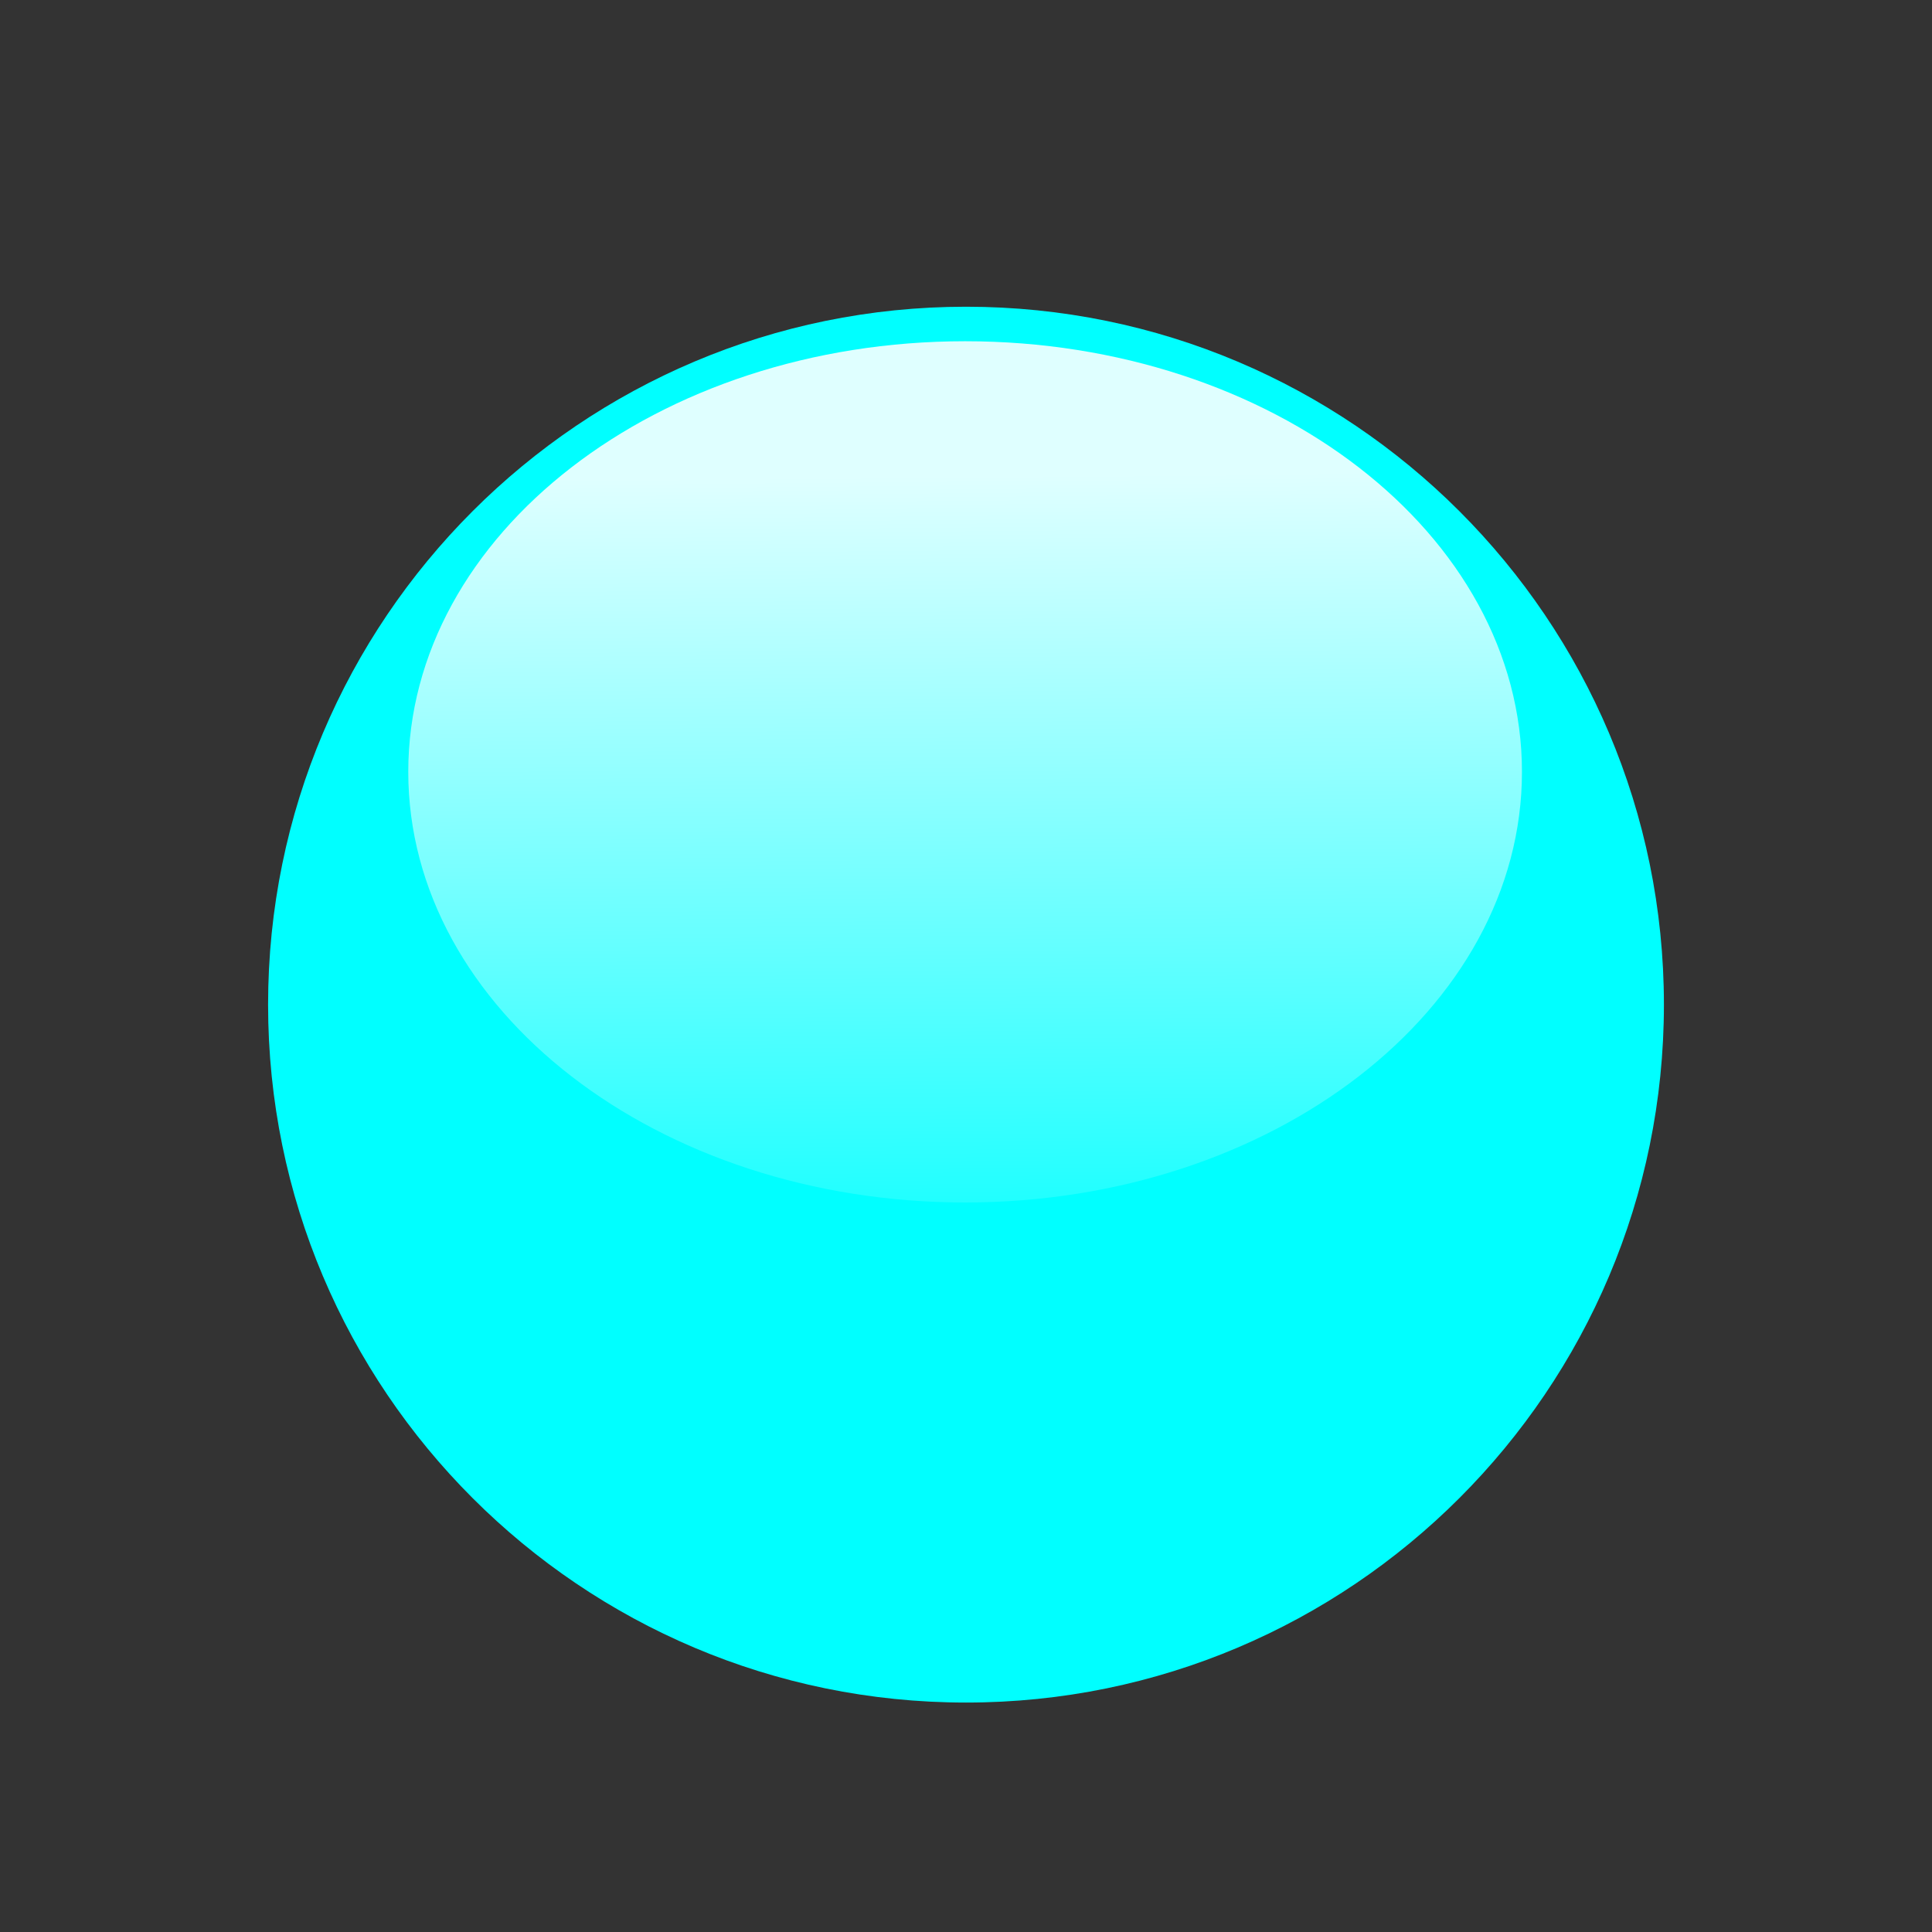 <?xml version="1.0"?><svg width="50" height="50" xmlns="http://www.w3.org/2000/svg" xmlns:xlink="http://www.w3.org/1999/xlink">
 <rect width="100%" height="100%" fill="#333333" stroke="none"/>
 <title>Bubble Blue</title>
 <defs>
  <linearGradient y2="0.154" y1="1.146" xlink:href="#linearGradient6506" x2="0.567" x1="0.578" id="linearGradient6686"/>
  <linearGradient id="linearGradient6652">
   <stop stop-color="#da4615" offset="0" id="stop6654"/>
   <stop stop-color="#ffc06d" offset="1" id="stop6656"/>
  </linearGradient>
  <linearGradient y2="1" y1="0.046" xlink:href="#linearGradient6652" x2="0.409" x1="0.42" id="linearGradient6684"/>
  <linearGradient y2="0.848" y1="0.057" xlink:href="#linearGradient5756" x2="0.61" x1="0.533" id="linearGradient6682"/>
  <linearGradient y2="1" y1="0.018" xlink:href="#linearGradient5742" x2="0.5" x1="0.496" id="linearGradient6680"/>
  <linearGradient id="linearGradient6506">
   <stop stop-color="#ffffff" stop-opacity="0" offset="0" id="stop6508"/>
   <stop stop-color="#ffffff" stop-opacity="0.875" offset="1" id="stop6510"/>
  </linearGradient>
  <linearGradient y2="42.884" y1="44.067" xlink:href="#linearGradient6506" x2="23.39" x1="23.403" id="linearGradient7498" gradientUnits="userSpaceOnUse"/>
  <linearGradient id="linearGradient7464">
   <stop stop-color="#00039a" offset="0" id="stop7466"/>
   <stop stop-color="#afa5ff" offset="1" id="stop7468"/>
  </linearGradient>
  <linearGradient y2="43.893" y1="42.755" xlink:href="#linearGradient7464" x2="23.201" x1="23.214" id="linearGradient7496" gradientUnits="userSpaceOnUse"/>
  <linearGradient id="linearGradient5756">
   <stop stop-color="#828282" offset="0" id="stop5758"/>
   <stop stop-color="#929292" stop-opacity="0.353" offset="1" id="stop5760"/>
  </linearGradient>
  <linearGradient y2="43.893" y1="42.7" xlink:href="#linearGradient5756" x2="23.662" x1="22.935" id="linearGradient9321" gradientUnits="userSpaceOnUse"/>
  <linearGradient id="linearGradient5742">
   <stop stop-color="#adadad" offset="0" id="stop5744"/>
   <stop stop-color="#f0f0f0" offset="1" id="stop5746"/>
  </linearGradient>
  <linearGradient y2="44" y1="42.429" xlink:href="#linearGradient5742" x2="23.2" x1="23.193" id="linearGradient7492" gradientUnits="userSpaceOnUse"/>
  <linearGradient y2="44" y1="42.429" xlink:href="#linearGradient5742" x2="23.2" x1="23.193" id="linearGradient9527" gradientUnits="userSpaceOnUse"/>
  <linearGradient y2="43.893" y1="42.7" xlink:href="#linearGradient5756" x2="23.662" x1="22.935" id="linearGradient9529" gradientUnits="userSpaceOnUse"/>
  <linearGradient y2="43.893" y1="42.755" xlink:href="#linearGradient7464" x2="23.201" x1="23.214" id="linearGradient9531" gradientUnits="userSpaceOnUse"/>
  <linearGradient y2="42.884" y1="44.067" xlink:href="#linearGradient6506" x2="23.39" x1="23.403" id="linearGradient9533" gradientUnits="userSpaceOnUse"/>
 </defs>
 <g>
  <title>Layer 1</title>
  <path fill="#00ffff" stroke-width="0.8" stroke-linecap="round" stroke-linejoin="round" stroke-miterlimit="4" id="path6662" d="m43.062,26c0,9.97 -8.092,18.062 -18.062,18.062c-9.97,0 -18.062,-8.092 -18.062,-18.062c0,-9.97 8.092,-18.062 18.062,-18.062c9.97,0 18.062,8.092 18.062,18.062z"/>
  <path fill="url(#linearGradient6686)" stroke-width="0.8" stroke-linecap="round" stroke-linejoin="round" stroke-miterlimit="4" id="path6664" d="m39.388,19.975c0,6.152 -6.456,11.145 -14.411,11.145c-7.955,0 -14.411,-4.993 -14.411,-11.145c0,-6.152 6.456,-11.144 14.411,-11.144c7.955,0 14.411,4.993 14.411,11.144z"/>
 </g>
</svg>
